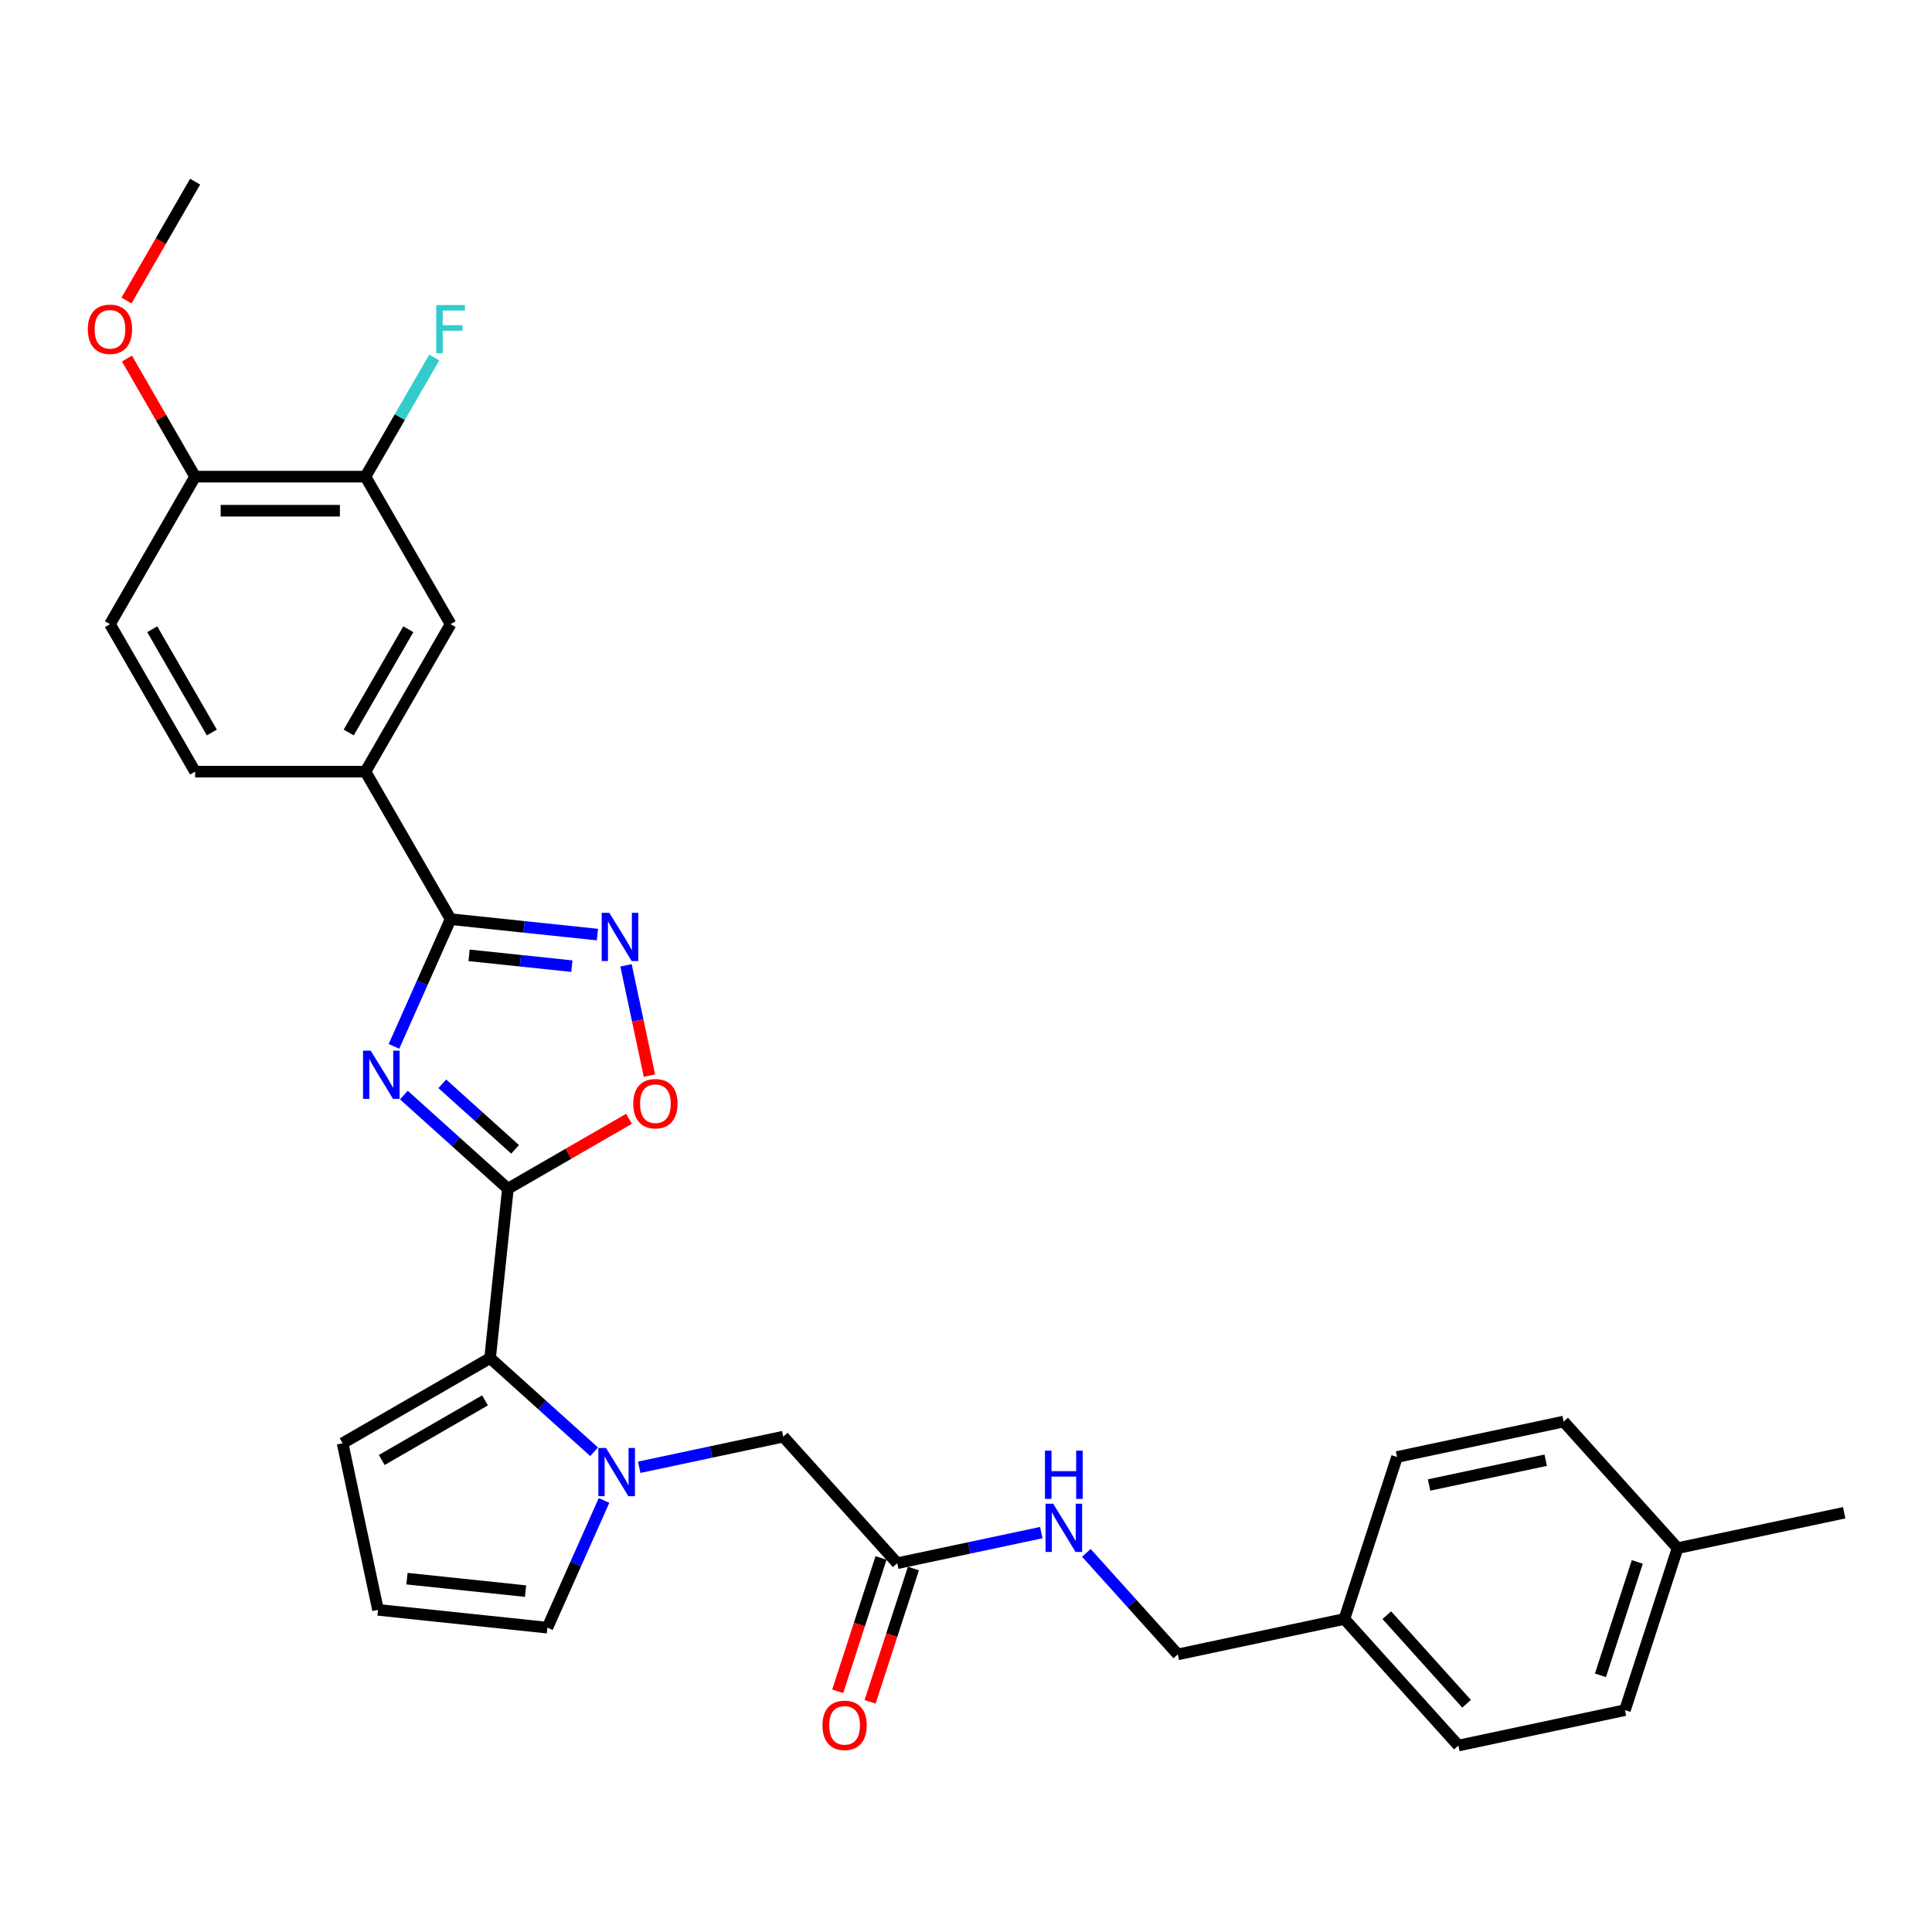 <?xml version='1.0' encoding='iso-8859-1'?>
<svg version='1.1' baseProfile='full'
              xmlns='http://www.w3.org/2000/svg'
                      xmlns:rdkit='http://www.rdkit.org/xml'
                      xmlns:xlink='http://www.w3.org/1999/xlink'
                  xml:space='preserve'
width='1000px' height='1000px' viewBox='0 0 1000 1000'>
<!-- END OF HEADER -->
<rect style='opacity:1.0;fill:#FFFFFF;stroke:none' width='1000' height='1000' x='0' y='0'> </rect>
<path class='bond-0' d='M 209.044,566.798 L 235.965,591.037' style='fill:none;fill-rule:evenodd;stroke:#0000FF;stroke-width:6px;stroke-linecap:butt;stroke-linejoin:miter;stroke-opacity:1' />
<path class='bond-0' d='M 235.965,591.037 L 262.886,615.277' style='fill:none;fill-rule:evenodd;stroke:#000000;stroke-width:6px;stroke-linecap:butt;stroke-linejoin:miter;stroke-opacity:1' />
<path class='bond-0' d='M 228.918,560.967 L 247.763,577.935' style='fill:none;fill-rule:evenodd;stroke:#0000FF;stroke-width:6px;stroke-linecap:butt;stroke-linejoin:miter;stroke-opacity:1' />
<path class='bond-0' d='M 247.763,577.935 L 266.607,594.902' style='fill:none;fill-rule:evenodd;stroke:#000000;stroke-width:6px;stroke-linecap:butt;stroke-linejoin:miter;stroke-opacity:1' />
<path class='bond-1' d='M 203.911,541.601 L 218.57,508.677' style='fill:none;fill-rule:evenodd;stroke:#0000FF;stroke-width:6px;stroke-linecap:butt;stroke-linejoin:miter;stroke-opacity:1' />
<path class='bond-1' d='M 218.57,508.677 L 233.229,475.753' style='fill:none;fill-rule:evenodd;stroke:#000000;stroke-width:6px;stroke-linecap:butt;stroke-linejoin:miter;stroke-opacity:1' />
<path class='bond-3' d='M 262.886,615.277 L 253.671,702.951' style='fill:none;fill-rule:evenodd;stroke:#000000;stroke-width:6px;stroke-linecap:butt;stroke-linejoin:miter;stroke-opacity:1' />
<path class='bond-5' d='M 262.886,615.277 L 294.227,597.182' style='fill:none;fill-rule:evenodd;stroke:#000000;stroke-width:6px;stroke-linecap:butt;stroke-linejoin:miter;stroke-opacity:1' />
<path class='bond-5' d='M 294.227,597.182 L 325.568,579.087' style='fill:none;fill-rule:evenodd;stroke:#FF0000;stroke-width:6px;stroke-linecap:butt;stroke-linejoin:miter;stroke-opacity:1' />
<path class='bond-4' d='M 233.229,475.753 L 271.23,479.747' style='fill:none;fill-rule:evenodd;stroke:#000000;stroke-width:6px;stroke-linecap:butt;stroke-linejoin:miter;stroke-opacity:1' />
<path class='bond-4' d='M 271.23,479.747 L 309.231,483.741' style='fill:none;fill-rule:evenodd;stroke:#0000FF;stroke-width:6px;stroke-linecap:butt;stroke-linejoin:miter;stroke-opacity:1' />
<path class='bond-4' d='M 242.786,494.486 L 269.387,497.282' style='fill:none;fill-rule:evenodd;stroke:#000000;stroke-width:6px;stroke-linecap:butt;stroke-linejoin:miter;stroke-opacity:1' />
<path class='bond-4' d='M 269.387,497.282 L 295.988,500.078' style='fill:none;fill-rule:evenodd;stroke:#0000FF;stroke-width:6px;stroke-linecap:butt;stroke-linejoin:miter;stroke-opacity:1' />
<path class='bond-6' d='M 233.229,475.753 L 189.151,399.407' style='fill:none;fill-rule:evenodd;stroke:#000000;stroke-width:6px;stroke-linecap:butt;stroke-linejoin:miter;stroke-opacity:1' />
<path class='bond-2' d='M 307.512,751.43 L 280.592,727.191' style='fill:none;fill-rule:evenodd;stroke:#0000FF;stroke-width:6px;stroke-linecap:butt;stroke-linejoin:miter;stroke-opacity:1' />
<path class='bond-2' d='M 280.592,727.191 L 253.671,702.951' style='fill:none;fill-rule:evenodd;stroke:#000000;stroke-width:6px;stroke-linecap:butt;stroke-linejoin:miter;stroke-opacity:1' />
<path class='bond-7' d='M 330.856,759.459 L 368.136,751.535' style='fill:none;fill-rule:evenodd;stroke:#0000FF;stroke-width:6px;stroke-linecap:butt;stroke-linejoin:miter;stroke-opacity:1' />
<path class='bond-7' d='M 368.136,751.535 L 405.415,743.611' style='fill:none;fill-rule:evenodd;stroke:#000000;stroke-width:6px;stroke-linecap:butt;stroke-linejoin:miter;stroke-opacity:1' />
<path class='bond-11' d='M 312.645,776.627 L 297.987,809.551' style='fill:none;fill-rule:evenodd;stroke:#0000FF;stroke-width:6px;stroke-linecap:butt;stroke-linejoin:miter;stroke-opacity:1' />
<path class='bond-11' d='M 297.987,809.551 L 283.328,842.475' style='fill:none;fill-rule:evenodd;stroke:#000000;stroke-width:6px;stroke-linecap:butt;stroke-linejoin:miter;stroke-opacity:1' />
<path class='bond-12' d='M 253.671,702.951 L 177.325,747.03' style='fill:none;fill-rule:evenodd;stroke:#000000;stroke-width:6px;stroke-linecap:butt;stroke-linejoin:miter;stroke-opacity:1' />
<path class='bond-12' d='M 251.035,724.832 L 197.592,755.687' style='fill:none;fill-rule:evenodd;stroke:#000000;stroke-width:6px;stroke-linecap:butt;stroke-linejoin:miter;stroke-opacity:1' />
<path class='bond-30' d='M 324.025,499.655 L 330.093,528.2' style='fill:none;fill-rule:evenodd;stroke:#0000FF;stroke-width:6px;stroke-linecap:butt;stroke-linejoin:miter;stroke-opacity:1' />
<path class='bond-30' d='M 330.093,528.2 L 336.16,556.746' style='fill:none;fill-rule:evenodd;stroke:#FF0000;stroke-width:6px;stroke-linecap:butt;stroke-linejoin:miter;stroke-opacity:1' />
<path class='bond-9' d='M 189.151,399.407 L 233.229,323.06' style='fill:none;fill-rule:evenodd;stroke:#000000;stroke-width:6px;stroke-linecap:butt;stroke-linejoin:miter;stroke-opacity:1' />
<path class='bond-9' d='M 180.493,379.139 L 211.348,325.696' style='fill:none;fill-rule:evenodd;stroke:#000000;stroke-width:6px;stroke-linecap:butt;stroke-linejoin:miter;stroke-opacity:1' />
<path class='bond-16' d='M 189.151,399.407 L 100.994,399.407' style='fill:none;fill-rule:evenodd;stroke:#000000;stroke-width:6px;stroke-linecap:butt;stroke-linejoin:miter;stroke-opacity:1' />
<path class='bond-8' d='M 405.415,743.611 L 464.404,809.124' style='fill:none;fill-rule:evenodd;stroke:#000000;stroke-width:6px;stroke-linecap:butt;stroke-linejoin:miter;stroke-opacity:1' />
<path class='bond-15' d='M 464.404,809.124 L 501.683,801.2' style='fill:none;fill-rule:evenodd;stroke:#000000;stroke-width:6px;stroke-linecap:butt;stroke-linejoin:miter;stroke-opacity:1' />
<path class='bond-15' d='M 501.683,801.2 L 538.962,793.276' style='fill:none;fill-rule:evenodd;stroke:#0000FF;stroke-width:6px;stroke-linecap:butt;stroke-linejoin:miter;stroke-opacity:1' />
<path class='bond-17' d='M 456.019,806.4 L 444.807,840.907' style='fill:none;fill-rule:evenodd;stroke:#000000;stroke-width:6px;stroke-linecap:butt;stroke-linejoin:miter;stroke-opacity:1' />
<path class='bond-17' d='M 444.807,840.907 L 433.595,875.414' style='fill:none;fill-rule:evenodd;stroke:#FF0000;stroke-width:6px;stroke-linecap:butt;stroke-linejoin:miter;stroke-opacity:1' />
<path class='bond-17' d='M 472.788,811.848 L 461.576,846.356' style='fill:none;fill-rule:evenodd;stroke:#000000;stroke-width:6px;stroke-linecap:butt;stroke-linejoin:miter;stroke-opacity:1' />
<path class='bond-17' d='M 461.576,846.356 L 450.364,880.863' style='fill:none;fill-rule:evenodd;stroke:#FF0000;stroke-width:6px;stroke-linecap:butt;stroke-linejoin:miter;stroke-opacity:1' />
<path class='bond-10' d='M 233.229,323.06 L 189.151,246.714' style='fill:none;fill-rule:evenodd;stroke:#000000;stroke-width:6px;stroke-linecap:butt;stroke-linejoin:miter;stroke-opacity:1' />
<path class='bond-19' d='M 189.151,246.714 L 206.95,215.884' style='fill:none;fill-rule:evenodd;stroke:#000000;stroke-width:6px;stroke-linecap:butt;stroke-linejoin:miter;stroke-opacity:1' />
<path class='bond-19' d='M 206.95,215.884 L 224.75,185.055' style='fill:none;fill-rule:evenodd;stroke:#33CCCC;stroke-width:6px;stroke-linecap:butt;stroke-linejoin:miter;stroke-opacity:1' />
<path class='bond-32' d='M 189.151,246.714 L 100.994,246.714' style='fill:none;fill-rule:evenodd;stroke:#000000;stroke-width:6px;stroke-linecap:butt;stroke-linejoin:miter;stroke-opacity:1' />
<path class='bond-32' d='M 175.927,264.345 L 114.217,264.345' style='fill:none;fill-rule:evenodd;stroke:#000000;stroke-width:6px;stroke-linecap:butt;stroke-linejoin:miter;stroke-opacity:1' />
<path class='bond-31' d='M 283.328,842.475 L 195.654,833.26' style='fill:none;fill-rule:evenodd;stroke:#000000;stroke-width:6px;stroke-linecap:butt;stroke-linejoin:miter;stroke-opacity:1' />
<path class='bond-31' d='M 272.02,823.558 L 210.648,817.108' style='fill:none;fill-rule:evenodd;stroke:#000000;stroke-width:6px;stroke-linecap:butt;stroke-linejoin:miter;stroke-opacity:1' />
<path class='bond-13' d='M 177.325,747.03 L 195.654,833.26' style='fill:none;fill-rule:evenodd;stroke:#000000;stroke-width:6px;stroke-linecap:butt;stroke-linejoin:miter;stroke-opacity:1' />
<path class='bond-14' d='M 100.994,246.714 L 56.915,323.06' style='fill:none;fill-rule:evenodd;stroke:#000000;stroke-width:6px;stroke-linecap:butt;stroke-linejoin:miter;stroke-opacity:1' />
<path class='bond-23' d='M 100.994,246.714 L 83.347,216.149' style='fill:none;fill-rule:evenodd;stroke:#000000;stroke-width:6px;stroke-linecap:butt;stroke-linejoin:miter;stroke-opacity:1' />
<path class='bond-23' d='M 83.347,216.149 L 65.7,185.584' style='fill:none;fill-rule:evenodd;stroke:#FF0000;stroke-width:6px;stroke-linecap:butt;stroke-linejoin:miter;stroke-opacity:1' />
<path class='bond-20' d='M 562.306,803.758 L 585.965,830.034' style='fill:none;fill-rule:evenodd;stroke:#0000FF;stroke-width:6px;stroke-linecap:butt;stroke-linejoin:miter;stroke-opacity:1' />
<path class='bond-20' d='M 585.965,830.034 L 609.623,856.309' style='fill:none;fill-rule:evenodd;stroke:#000000;stroke-width:6px;stroke-linecap:butt;stroke-linejoin:miter;stroke-opacity:1' />
<path class='bond-18' d='M 100.994,399.407 L 56.915,323.06' style='fill:none;fill-rule:evenodd;stroke:#000000;stroke-width:6px;stroke-linecap:butt;stroke-linejoin:miter;stroke-opacity:1' />
<path class='bond-18' d='M 109.651,379.139 L 78.796,325.696' style='fill:none;fill-rule:evenodd;stroke:#000000;stroke-width:6px;stroke-linecap:butt;stroke-linejoin:miter;stroke-opacity:1' />
<path class='bond-21' d='M 609.623,856.309 L 695.854,837.98' style='fill:none;fill-rule:evenodd;stroke:#000000;stroke-width:6px;stroke-linecap:butt;stroke-linejoin:miter;stroke-opacity:1' />
<path class='bond-24' d='M 695.854,837.98 L 723.096,754.138' style='fill:none;fill-rule:evenodd;stroke:#000000;stroke-width:6px;stroke-linecap:butt;stroke-linejoin:miter;stroke-opacity:1' />
<path class='bond-25' d='M 695.854,837.98 L 754.842,903.493' style='fill:none;fill-rule:evenodd;stroke:#000000;stroke-width:6px;stroke-linecap:butt;stroke-linejoin:miter;stroke-opacity:1' />
<path class='bond-25' d='M 717.805,836.009 L 759.097,881.869' style='fill:none;fill-rule:evenodd;stroke:#000000;stroke-width:6px;stroke-linecap:butt;stroke-linejoin:miter;stroke-opacity:1' />
<path class='bond-22' d='M 868.315,801.322 L 841.073,885.165' style='fill:none;fill-rule:evenodd;stroke:#000000;stroke-width:6px;stroke-linecap:butt;stroke-linejoin:miter;stroke-opacity:1' />
<path class='bond-22' d='M 847.46,808.45 L 828.391,867.14' style='fill:none;fill-rule:evenodd;stroke:#000000;stroke-width:6px;stroke-linecap:butt;stroke-linejoin:miter;stroke-opacity:1' />
<path class='bond-28' d='M 868.315,801.322 L 954.545,782.993' style='fill:none;fill-rule:evenodd;stroke:#000000;stroke-width:6px;stroke-linecap:butt;stroke-linejoin:miter;stroke-opacity:1' />
<path class='bond-33' d='M 868.315,801.322 L 809.326,735.809' style='fill:none;fill-rule:evenodd;stroke:#000000;stroke-width:6px;stroke-linecap:butt;stroke-linejoin:miter;stroke-opacity:1' />
<path class='bond-29' d='M 65.476,155.54 L 83.235,124.781' style='fill:none;fill-rule:evenodd;stroke:#FF0000;stroke-width:6px;stroke-linecap:butt;stroke-linejoin:miter;stroke-opacity:1' />
<path class='bond-29' d='M 83.235,124.781 L 100.994,94.021' style='fill:none;fill-rule:evenodd;stroke:#000000;stroke-width:6px;stroke-linecap:butt;stroke-linejoin:miter;stroke-opacity:1' />
<path class='bond-27' d='M 723.096,754.138 L 809.326,735.809' style='fill:none;fill-rule:evenodd;stroke:#000000;stroke-width:6px;stroke-linecap:butt;stroke-linejoin:miter;stroke-opacity:1' />
<path class='bond-27' d='M 739.696,768.634 L 800.057,755.804' style='fill:none;fill-rule:evenodd;stroke:#000000;stroke-width:6px;stroke-linecap:butt;stroke-linejoin:miter;stroke-opacity:1' />
<path class='bond-26' d='M 754.842,903.493 L 841.073,885.165' style='fill:none;fill-rule:evenodd;stroke:#000000;stroke-width:6px;stroke-linecap:butt;stroke-linejoin:miter;stroke-opacity:1' />
<path  class='atom-0' d='M 191.854 543.805
L 200.035 557.029
Q 200.846 558.334, 202.151 560.696
Q 203.455 563.059, 203.526 563.2
L 203.526 543.805
L 206.84 543.805
L 206.84 568.771
L 203.42 568.771
L 194.64 554.314
Q 193.617 552.621, 192.524 550.681
Q 191.466 548.742, 191.149 548.143
L 191.149 568.771
L 187.904 568.771
L 187.904 543.805
L 191.854 543.805
' fill='#0000FF'/>
<path  class='atom-3' d='M 313.666 749.457
L 321.847 762.68
Q 322.658 763.985, 323.963 766.347
Q 325.267 768.71, 325.338 768.851
L 325.338 749.457
L 328.653 749.457
L 328.653 774.423
L 325.232 774.423
L 316.452 759.965
Q 315.429 758.272, 314.336 756.333
Q 313.278 754.393, 312.961 753.794
L 312.961 774.423
L 309.716 774.423
L 309.716 749.457
L 313.666 749.457
' fill='#0000FF'/>
<path  class='atom-5' d='M 315.385 472.485
L 323.566 485.708
Q 324.377 487.013, 325.681 489.376
Q 326.986 491.738, 327.057 491.879
L 327.057 472.485
L 330.371 472.485
L 330.371 497.451
L 326.951 497.451
L 318.17 482.993
Q 317.148 481.3, 316.055 479.361
Q 314.997 477.421, 314.679 476.822
L 314.679 497.451
L 311.435 497.451
L 311.435 472.485
L 315.385 472.485
' fill='#0000FF'/>
<path  class='atom-6' d='M 327.772 571.269
Q 327.772 565.274, 330.734 561.924
Q 333.696 558.574, 339.232 558.574
Q 344.768 558.574, 347.731 561.924
Q 350.693 565.274, 350.693 571.269
Q 350.693 577.334, 347.695 580.79
Q 344.698 584.21, 339.232 584.21
Q 333.731 584.21, 330.734 580.79
Q 327.772 577.369, 327.772 571.269
M 339.232 581.389
Q 343.041 581.389, 345.086 578.85
Q 347.166 576.276, 347.166 571.269
Q 347.166 566.367, 345.086 563.899
Q 343.041 561.395, 339.232 561.395
Q 335.424 561.395, 333.343 563.864
Q 331.298 566.332, 331.298 571.269
Q 331.298 576.311, 333.343 578.85
Q 335.424 581.389, 339.232 581.389
' fill='#FF0000'/>
<path  class='atom-16' d='M 545.116 778.312
L 553.297 791.536
Q 554.108 792.841, 555.412 795.203
Q 556.717 797.566, 556.788 797.707
L 556.788 778.312
L 560.102 778.312
L 560.102 803.278
L 556.682 803.278
L 547.901 788.821
Q 546.879 787.128, 545.786 785.189
Q 544.728 783.249, 544.41 782.65
L 544.41 803.278
L 541.166 803.278
L 541.166 778.312
L 545.116 778.312
' fill='#0000FF'/>
<path  class='atom-16' d='M 540.867 750.85
L 544.252 750.85
L 544.252 761.464
L 557.017 761.464
L 557.017 750.85
L 560.402 750.85
L 560.402 775.816
L 557.017 775.816
L 557.017 764.285
L 544.252 764.285
L 544.252 775.816
L 540.867 775.816
L 540.867 750.85
' fill='#0000FF'/>
<path  class='atom-18' d='M 425.701 893.037
Q 425.701 887.042, 428.663 883.692
Q 431.625 880.342, 437.162 880.342
Q 442.698 880.342, 445.66 883.692
Q 448.622 887.042, 448.622 893.037
Q 448.622 899.102, 445.625 902.558
Q 442.627 905.979, 437.162 905.979
Q 431.661 905.979, 428.663 902.558
Q 425.701 899.138, 425.701 893.037
M 437.162 903.158
Q 440.97 903.158, 443.015 900.619
Q 445.096 898.044, 445.096 893.037
Q 445.096 888.136, 443.015 885.667
Q 440.97 883.164, 437.162 883.164
Q 433.353 883.164, 431.273 885.632
Q 429.228 888.1, 429.228 893.037
Q 429.228 898.08, 431.273 900.619
Q 433.353 903.158, 437.162 903.158
' fill='#FF0000'/>
<path  class='atom-20' d='M 225.806 157.885
L 240.652 157.885
L 240.652 160.741
L 229.156 160.741
L 229.156 168.322
L 239.382 168.322
L 239.382 171.214
L 229.156 171.214
L 229.156 182.851
L 225.806 182.851
L 225.806 157.885
' fill='#33CCCC'/>
<path  class='atom-24' d='M 45.455 170.438
Q 45.455 164.444, 48.417 161.094
Q 51.379 157.744, 56.915 157.744
Q 62.451 157.744, 65.413 161.094
Q 68.375 164.444, 68.375 170.438
Q 68.375 176.503, 65.378 179.959
Q 62.381 183.38, 56.915 183.38
Q 51.414 183.38, 48.417 179.959
Q 45.455 176.539, 45.455 170.438
M 56.915 180.559
Q 60.723 180.559, 62.769 178.02
Q 64.849 175.446, 64.849 170.438
Q 64.849 165.537, 62.769 163.068
Q 60.723 160.565, 56.915 160.565
Q 53.107 160.565, 51.026 163.033
Q 48.981 165.501, 48.981 170.438
Q 48.981 175.481, 51.026 178.02
Q 53.107 180.559, 56.915 180.559
' fill='#FF0000'/>
</svg>
